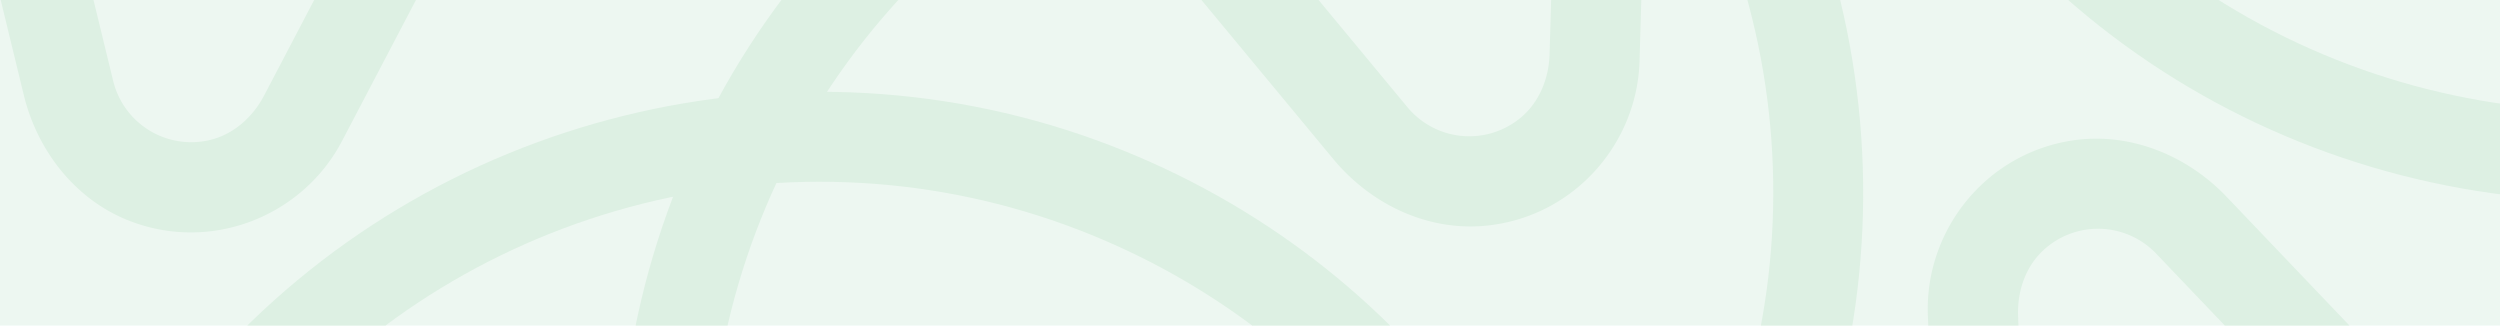 <?xml version="1.0" encoding="UTF-8"?>
<svg xmlns="http://www.w3.org/2000/svg" xmlns:xlink="http://www.w3.org/1999/xlink" width="1920" height="250" viewBox="0 0 1920 250">
  <defs>
    <clipPath id="clip-path">
      <path id="Tracé_854" data-name="Tracé 854" d="M0,0H1920V-250H0Z" fill="none"></path>
    </clipPath>
  </defs>
  <g id="Groupe_1501" data-name="Groupe 1501" transform="translate(0 250)">
    <path id="Tracé_846" data-name="Tracé 846" d="M0,0H1920V-250H0Z" fill="#edf7f1"></path>
    <g id="Groupe_1500" data-name="Groupe 1500" clip-path="url(#clip-path)">
      <g id="Groupe_1493" data-name="Groupe 1493" transform="translate(355.31 -336.759)">
        <path id="Tracé_847" data-name="Tracé 847" d="M0,0C-.8-.351-1.64-.706-2.527-1.079a63.489,63.489,0,0,0-80.682,29l-69.254,132.193c-8.646,16.49-23.346,29.768-41.445,34.118a61.717,61.717,0,0,1-74.472-45.268L-304.4.765A63.479,63.479,0,0,0-375.67-46.9c-.938.15-1.848.29-2.71.437l-8.43,1.384L-337.049,159.7c10.484,43.125,39.847,80.639,81.227,96.7,63.313,24.572,133.108-3.94,163.138-61.259L7.842,3.382Z" fill="#ddf0e3"></path>
      </g>
      <g id="Groupe_1494" data-name="Groupe 1494" transform="translate(1256.922 -419.102)">
        <path id="Tracé_848" data-name="Tracé 848" d="M0,0C-.874.036-1.783.084-2.744.138a63.489,63.489,0,0,0-59.8,61.436l-4.3,149.172c-.543,18.612-7.935,36.99-22.294,48.834a61.718,61.718,0,0,1-86.78-8.04l-97.342-117.412a63.48,63.48,0,0,0-84.95-11.594c-.777.544-1.534,1.07-2.244,1.58l-6.97,4.939L-232.93,291.29c28.328,34.165,71.164,55.01,115.4,51.306C-49.855,336.927.377,280.7,2.241,216.022L8.531-.4Z" fill="#ddf0e3"></path>
      </g>
      <g id="Groupe_1495" data-name="Groupe 1495" transform="translate(1497.913 207.891)">
        <path id="Tracé_849" data-name="Tracé 849" d="M0,0C.869-.1,1.773-.209,2.728-.329A63.49,63.49,0,0,0,58.1-65.787L51.979-214.9c-.757-18.6,5.335-37.453,18.833-50.27a61.717,61.717,0,0,1,87.129,1.968L263.236-152.863a63.481,63.481,0,0,0,85.552,5.641c.737-.6,1.456-1.175,2.128-1.733l6.609-5.414L212.044-306.829c-30.643-32.106-74.829-49.912-118.7-43.132C26.231-339.584-19.957-279.995-17.305-215.34L-8.482.992Z" fill="#ddf0e3"></path>
      </g>
      <g id="Groupe_1496" data-name="Groupe 1496" transform="translate(1134.454 78.044)">
        <path id="Tracé_850" data-name="Tracé 850" d="M0,0C-70.727-97.944-168.233-172.8-281.951-216.453-524.685-309.6-803.293-240.936-975.368-45.469l-4.586,5.194L-932,10.211l5.506-6.342C-773.665-172.9-524.589-235.4-306.8-151.8-203.938-112.318-116.224-44.392-53.144,44.6l4.869,6.853L4.072,5.628Z" fill="#ddf0e3"></path>
      </g>
      <g id="Groupe_1497" data-name="Groupe 1497" transform="translate(1141.91 424.168)">
        <path id="Tracé_851" data-name="Tracé 851" d="M0,0C102.079-64.616,182.752-157.37,233.262-268.211c107.79-236.6,56.264-518.875-128.333-702.562l-4.9-4.9-53.32,44.787L52.7-925C219.8-761.667,266.99-509.239,170.246-296.957,124.558-196.7,51.4-113.3-41.273-55.767l-7.137,4.441L-5.866,3.721Z" fill="#ddf0e3"></path>
      </g>
      <g id="Groupe_1498" data-name="Groupe 1498" transform="translate(1388.931 -590.381)">
        <path id="Tracé_852" data-name="Tracé 852" d="M0,0C24.775,118.244,83.4,226.29,169.536,312.419,353.4,496.241,635.848,546.835,872.549,438.256l6.3-2.879-23.277-65.628-7.61,3.554C636.455,472.626,383.488,428.422,218.53,263.461,140.623,185.556,88.12,87.826,66.69-19.129L65.03-27.37-1.431-6.8Z" fill="#ddf0e3"></path>
      </g>
      <g id="Groupe_1499" data-name="Groupe 1499" transform="translate(970.269 -486.21)">
        <path id="Tracé_853" data-name="Tracé 853" d="M0,0C-118.244,24.775-226.29,83.4-312.419,169.536-496.241,353.4-546.835,635.848-438.256,872.549l2.879,6.3,65.628-23.277-3.554-7.61c-99.323-211.509-55.119-464.476,109.842-629.434,77.9-77.907,175.635-130.41,282.59-151.84l8.241-1.66L6.8-1.431Z" fill="#ddf0e3"></path>
      </g>
    </g>
  </g>
</svg>
